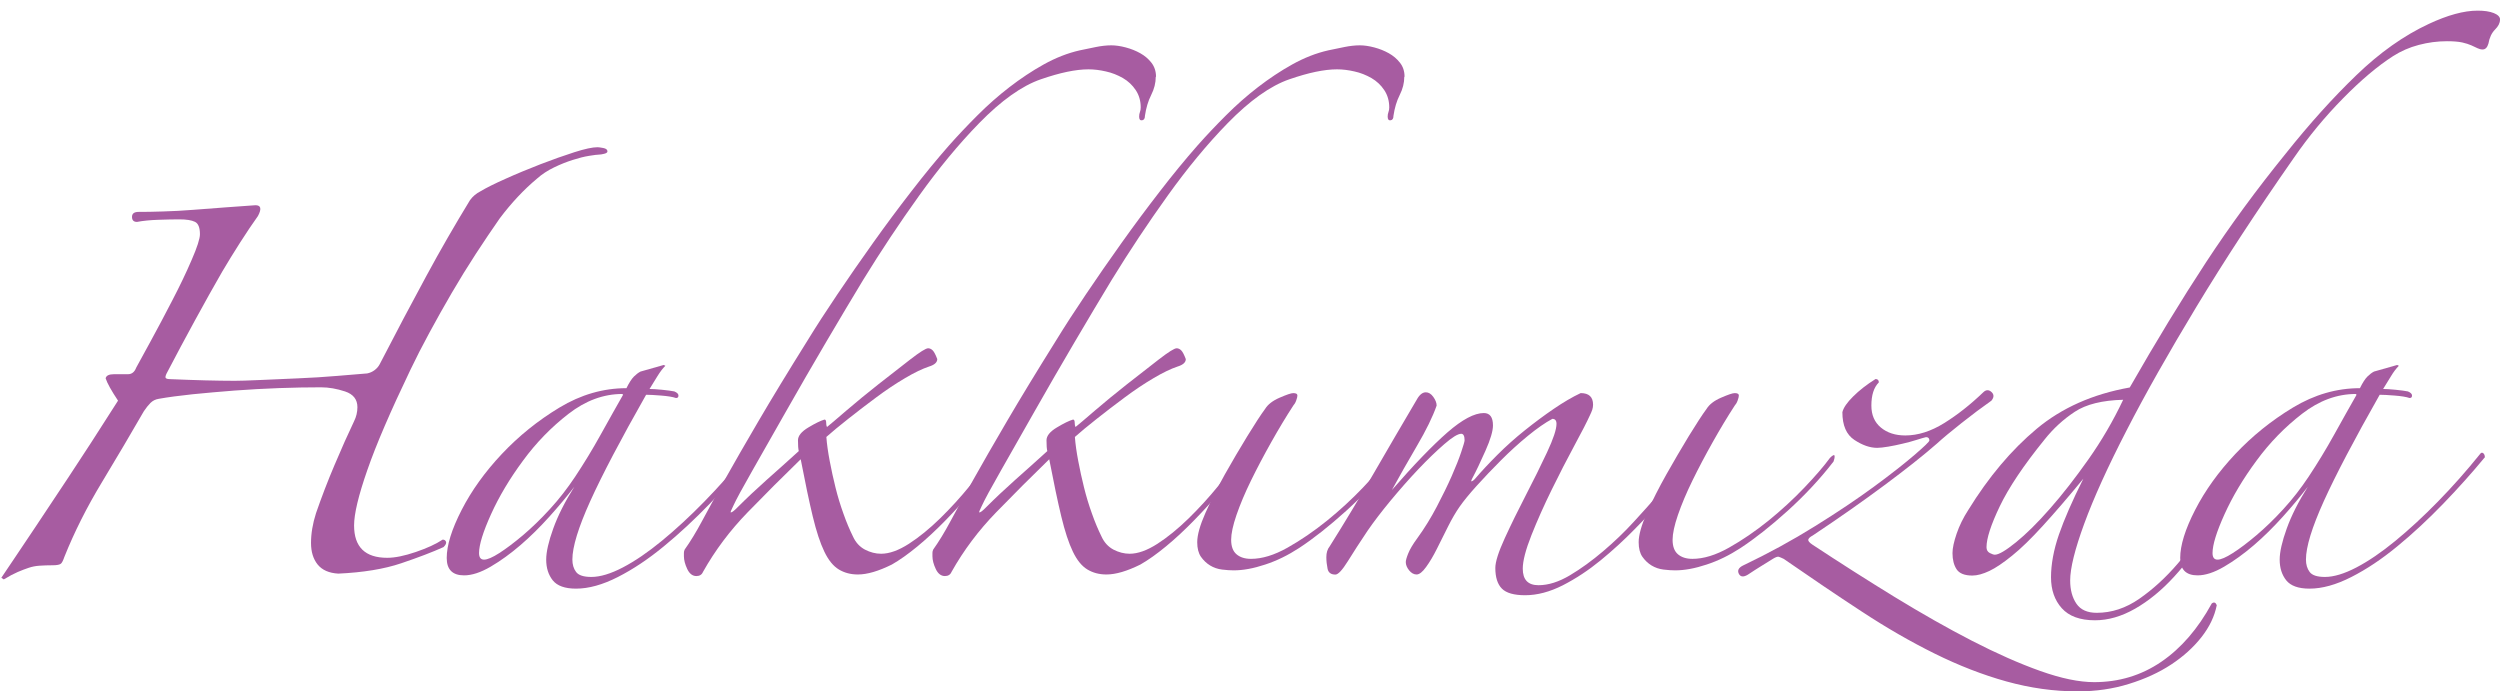 <?xml version="1.0" encoding="UTF-8"?>
<svg id="katman_1" xmlns="http://www.w3.org/2000/svg" version="1.1" viewBox="0 0 284.47 78.67">
  <!-- Generator: Adobe Illustrator 29.1.0, SVG Export Plug-In . SVG Version: 2.1.0 Build 142)  -->
  <defs>
    <style>
      .st0 {
        fill: #a75ca1;
      }
    </style>
  </defs>
  <path class="st0" d="M.14,65.76c.38-.57.86-1.29,1.46-2.17.6-.88,1.4-2.07,2.4-3.58,1-1.51,2.28-3.42,3.82-5.75,1.54-2.32,3.41-5.21,5.61-8.67-.75-1.13-1.23-1.98-1.41-2.54.06-.31.38-.47.94-.47h1.6c.44,0,.75-.25.94-.75.31-.57.86-1.57,1.65-3.02.79-1.44,1.6-2.98,2.45-4.62.85-1.63,1.59-3.17,2.21-4.62.63-1.44.94-2.42.94-2.92,0-.75-.19-1.23-.57-1.41-.38-.19-.97-.28-1.79-.28-.69,0-1.49.02-2.4.05-.91.03-1.71.11-2.4.24-.38,0-.57-.19-.57-.57s.25-.57.75-.57c.75,0,1.68-.01,2.78-.05,1.1-.03,2.26-.09,3.49-.19,1.23-.09,2.45-.19,3.68-.28,1.23-.09,2.34-.17,3.35-.24.63,0,.72.41.28,1.23-.63.88-1.3,1.88-2.03,3.02-.72,1.13-1.4,2.23-2.03,3.3-.94,1.63-1.98,3.49-3.11,5.56s-2.14,3.96-3.02,5.65c-.19.32-.3.57-.33.75-.03.19.14.28.52.28,1.44.06,2.78.11,4.01.14,1.23.03,2.34.05,3.35.05.57,0,1.52-.03,2.87-.09,1.35-.06,2.79-.13,4.33-.19,1.54-.06,3.03-.16,4.48-.28,1.44-.13,2.58-.22,3.39-.28.31-.06.6-.19.85-.38.25-.19.44-.41.57-.66,1.88-3.64,3.64-6.97,5.28-9.99,1.63-3.02,3.3-5.9,4.99-8.67.31-.44.72-.78,1.23-1.04.63-.38,1.57-.85,2.83-1.41,1.26-.57,2.58-1.11,3.96-1.65,1.38-.53,2.67-.99,3.86-1.37,1.19-.38,2.07-.57,2.64-.57.12,0,.34.03.66.09.31.06.47.19.47.38,0,.13-.13.22-.38.28-.25.06-.44.09-.57.09-.19,0-.57.05-1.13.14-.57.09-1.19.25-1.88.47-.69.22-1.4.5-2.12.85-.72.35-1.37.77-1.93,1.27-1.51,1.26-2.92,2.77-4.24,4.52-.88,1.26-1.79,2.61-2.73,4.05-.94,1.45-1.85,2.92-2.73,4.43-.88,1.51-1.73,3.02-2.54,4.52-.82,1.51-1.54,2.92-2.17,4.24-2.26,4.71-3.9,8.51-4.9,11.4-1.01,2.89-1.51,4.99-1.51,6.31,0,2.45,1.26,3.68,3.77,3.68.88,0,1.96-.22,3.25-.66,1.29-.44,2.31-.91,3.06-1.41.19,0,.31.08.38.24.06.16-.03.36-.28.61-1.26.57-2.86,1.18-4.81,1.84-1.95.66-4.34,1.05-7.16,1.18-1.07-.06-1.85-.41-2.36-1.04-.5-.63-.75-1.44-.75-2.45,0-1.07.19-2.2.57-3.39.63-1.82,1.33-3.66,2.12-5.51.78-1.85,1.52-3.5,2.21-4.95.25-.5.38-1.04.38-1.6,0-.88-.47-1.48-1.41-1.79-.94-.31-1.85-.47-2.73-.47-1.51,0-3.11.03-4.81.09-1.7.06-3.38.16-5.04.28-1.67.13-3.25.27-4.76.42-1.51.16-2.8.33-3.86.52-.38.06-.69.22-.94.47s-.5.57-.75.94c-1.45,2.51-3.03,5.2-4.76,8.06-1.73,2.86-3.16,5.7-4.29,8.53-.13.38-.25.63-.38.75s-.44.19-.94.19c-.57,0-1.07.02-1.51.05-.44.03-.85.11-1.23.24-.38.13-.79.28-1.23.47-.44.19-.98.47-1.6.85l-.28-.19Z"/>
  <path class="st0" d="M85.52,52c-1.45,1.76-3.03,3.53-4.76,5.32-1.73,1.79-3.47,3.41-5.23,4.85-1.76,1.45-3.5,2.61-5.23,3.49-1.73.88-3.31,1.32-4.76,1.32-1.26,0-2.14-.32-2.64-.94-.5-.63-.75-1.41-.75-2.36,0-.88.27-2.06.8-3.53.53-1.48,1.33-3.06,2.4-4.76-.82,1.07-1.76,2.2-2.83,3.39-1.07,1.19-2.17,2.28-3.3,3.25-1.13.97-2.26,1.79-3.39,2.45-1.13.66-2.14.99-3.02.99-1.32,0-1.98-.66-1.98-1.98,0-1.44.57-3.27,1.7-5.47,1.13-2.2,2.65-4.32,4.57-6.36,1.92-2.04,4.1-3.8,6.55-5.28,2.45-1.48,5-2.21,7.63-2.21.31-.63.6-1.07.85-1.32s.5-.44.75-.57l2.64-.75.19.09c-.32.32-.61.71-.9,1.18s-.58.96-.9,1.46c.31,0,.78.03,1.41.09.63.06,1.1.13,1.41.19.31.13.47.28.47.47s-.09.28-.28.28c-.38-.13-.94-.22-1.7-.28-.75-.06-1.32-.09-1.7-.09-2.89,5.09-5.01,9.13-6.36,12.11-1.35,2.99-2.03,5.2-2.03,6.64,0,.57.14,1.04.42,1.41.28.38.86.57,1.74.57,1,0,2.2-.36,3.58-1.08,1.38-.72,2.86-1.73,4.43-3.02,1.57-1.29,3.19-2.78,4.85-4.48,1.66-1.7,3.25-3.49,4.76-5.37.12-.19.25-.24.38-.14.13.09.19.24.19.42ZM70.82,44.83c-2.14,0-4.18.75-6.13,2.26-1.95,1.51-3.68,3.28-5.18,5.33-1.51,2.04-2.72,4.07-3.63,6.08-.91,2.01-1.37,3.49-1.37,4.43,0,.5.19.75.57.75s.96-.25,1.74-.75c.78-.5,1.68-1.18,2.69-2.03,1-.85,2.03-1.84,3.06-2.97,1.04-1.13,1.99-2.36,2.87-3.68,1-1.51,1.98-3.11,2.92-4.81.94-1.7,1.79-3.2,2.54-4.52l-.09-.09Z"/>
  <path class="st0" d="M131.51,8.74c0,.69-.17,1.38-.52,2.07-.35.69-.58,1.48-.71,2.36,0,.32-.11.49-.33.52-.22.03-.33-.11-.33-.42,0-.19.03-.36.09-.52.06-.16.09-.33.09-.52,0-.75-.19-1.41-.57-1.98-.38-.57-.86-1.02-1.46-1.37-.6-.34-1.24-.6-1.93-.75-.69-.16-1.35-.24-1.98-.24-1.45,0-3.25.38-5.42,1.13-2.17.75-4.51,2.42-7.02,4.99-2.33,2.39-4.6,5.14-6.83,8.25-2.23,3.11-4.35,6.3-6.36,9.57-1.26,2.07-2.67,4.45-4.24,7.11-1.57,2.67-3.08,5.28-4.52,7.82-1.45,2.54-2.73,4.81-3.86,6.79-1.13,1.98-1.85,3.31-2.17,4.01-.25.5-.35.75-.28.75.13,0,.38-.19.75-.57,1.07-1.07,2.17-2.1,3.3-3.11,1.13-1,2.36-2.1,3.68-3.3-.06-.25-.09-.66-.09-1.23,0-.5.39-.99,1.18-1.46.78-.47,1.4-.77,1.84-.9.13,0,.19.13.19.38,0,.19.03.35.09.47.31-.25,1.04-.86,2.17-1.84,1.13-.97,2.36-1.98,3.68-3.02,1.32-1.04,2.53-1.98,3.63-2.83,1.1-.85,1.77-1.27,2.03-1.27.19,0,.36.08.52.24.16.16.33.49.52.99,0,.38-.32.66-.94.85-.75.25-1.67.69-2.73,1.32-1.07.63-2.15,1.35-3.25,2.17-1.1.82-2.17,1.63-3.2,2.45-1.04.82-1.87,1.51-2.5,2.07.06.82.19,1.73.38,2.73.19,1.01.41,2.01.66,3.02.25,1.01.55,2,.9,2.97.34.97.71,1.84,1.08,2.59.31.69.77,1.19,1.37,1.51.6.31,1.21.47,1.84.47.94,0,1.99-.38,3.16-1.13,1.16-.75,2.34-1.71,3.53-2.87,1.19-1.16,2.34-2.42,3.44-3.77,1.1-1.35,2.06-2.62,2.87-3.82.19-.31.39-.38.61-.19.22.19.24.38.05.57-.94,1.26-1.95,2.51-3.02,3.77-1.07,1.26-2.15,2.45-3.25,3.58-1.1,1.13-2.18,2.14-3.25,3.02-1.07.88-2.04,1.57-2.92,2.07-1.51.75-2.8,1.13-3.86,1.13-.82,0-1.54-.19-2.17-.57-.63-.38-1.18-1.05-1.65-2.03-.47-.97-.91-2.31-1.32-4.01-.41-1.7-.86-3.86-1.37-6.5-2.01,1.95-4.02,3.96-6.03,6.03-2.01,2.07-3.71,4.33-5.09,6.79-.13.31-.38.47-.75.47-.44,0-.79-.27-1.04-.8-.25-.53-.38-1.02-.38-1.46v-.38c0-.13.03-.25.09-.38.63-.88,1.29-1.96,1.98-3.25.69-1.29,1.55-2.86,2.59-4.71,1.04-1.85,2.31-4.07,3.82-6.64,1.51-2.58,3.36-5.62,5.56-9.14,1-1.63,2.15-3.41,3.44-5.32,1.29-1.92,2.64-3.86,4.05-5.84,1.41-1.98,2.86-3.93,4.34-5.84,1.48-1.92,2.91-3.66,4.29-5.23,1-1.13,2.09-2.28,3.25-3.44s2.37-2.23,3.63-3.2c1.26-.97,2.56-1.84,3.91-2.59,1.35-.75,2.72-1.29,4.1-1.6.63-.13,1.24-.25,1.84-.38.6-.12,1.18-.19,1.74-.19.5,0,1.05.08,1.65.24.6.16,1.15.38,1.65.66.5.28.93.64,1.27,1.08.34.44.52.97.52,1.6Z"/>
  <path class="st0" d="M159.79,8.74c0,.69-.17,1.38-.52,2.07-.35.69-.58,1.48-.71,2.36,0,.32-.11.49-.33.52-.22.03-.33-.11-.33-.42,0-.19.03-.36.09-.52.06-.16.09-.33.09-.52,0-.75-.19-1.41-.57-1.98-.38-.57-.86-1.02-1.46-1.37-.6-.34-1.24-.6-1.93-.75-.69-.16-1.35-.24-1.98-.24-1.45,0-3.25.38-5.42,1.13s-4.51,2.42-7.02,4.99c-2.33,2.39-4.6,5.14-6.83,8.25-2.23,3.11-4.35,6.3-6.36,9.57-1.26,2.07-2.67,4.45-4.24,7.11-1.57,2.67-3.08,5.28-4.52,7.82-1.45,2.54-2.73,4.81-3.86,6.79-1.13,1.98-1.85,3.31-2.17,4.01-.25.5-.35.75-.28.75.13,0,.38-.19.75-.57,1.07-1.07,2.17-2.1,3.3-3.11,1.13-1,2.36-2.1,3.68-3.3-.06-.25-.09-.66-.09-1.23,0-.5.39-.99,1.18-1.46.78-.47,1.4-.77,1.84-.9.13,0,.19.13.19.38,0,.19.03.35.09.47.31-.25,1.04-.86,2.17-1.84,1.13-.97,2.36-1.98,3.68-3.02,1.32-1.04,2.53-1.98,3.63-2.83,1.1-.85,1.77-1.27,2.03-1.27.19,0,.36.08.52.24.16.16.33.49.52.99,0,.38-.32.66-.94.85-.75.25-1.67.69-2.73,1.32-1.07.63-2.15,1.35-3.25,2.17-1.1.82-2.17,1.63-3.2,2.45-1.04.82-1.87,1.51-2.5,2.07.06.82.19,1.73.38,2.73.19,1.01.41,2.01.66,3.02.25,1.01.55,2,.9,2.97.34.97.71,1.84,1.08,2.59.31.69.77,1.19,1.37,1.51.6.31,1.21.47,1.84.47.94,0,1.99-.38,3.16-1.13,1.16-.75,2.34-1.71,3.53-2.87,1.19-1.16,2.34-2.42,3.44-3.77,1.1-1.35,2.06-2.62,2.87-3.82.19-.31.39-.38.61-.19.22.19.24.38.05.57-.94,1.26-1.95,2.51-3.02,3.77-1.07,1.26-2.15,2.45-3.25,3.58-1.1,1.13-2.18,2.14-3.25,3.02-1.07.88-2.04,1.57-2.92,2.07-1.51.75-2.8,1.13-3.86,1.13-.82,0-1.54-.19-2.17-.57-.63-.38-1.18-1.05-1.65-2.03-.47-.97-.91-2.31-1.32-4.01-.41-1.7-.86-3.86-1.37-6.5-2.01,1.95-4.02,3.96-6.03,6.03-2.01,2.07-3.71,4.33-5.09,6.79-.13.31-.38.47-.75.47-.44,0-.79-.27-1.04-.8-.25-.53-.38-1.02-.38-1.46v-.38c0-.13.03-.25.09-.38.63-.88,1.29-1.96,1.98-3.25.69-1.29,1.55-2.86,2.59-4.71,1.04-1.85,2.31-4.07,3.82-6.64,1.51-2.58,3.36-5.62,5.56-9.14,1-1.63,2.15-3.41,3.44-5.32,1.29-1.92,2.64-3.86,4.05-5.84,1.41-1.98,2.86-3.93,4.34-5.84,1.48-1.92,2.91-3.66,4.29-5.23,1-1.13,2.09-2.28,3.25-3.44s2.37-2.23,3.63-3.2c1.26-.97,2.56-1.84,3.91-2.59,1.35-.75,2.72-1.29,4.1-1.6.63-.13,1.24-.25,1.84-.38.6-.12,1.18-.19,1.74-.19.5,0,1.05.08,1.65.24.6.16,1.15.38,1.65.66.5.28.93.64,1.27,1.08.35.44.52.97.52,1.6Z"/>
  <path class="st0" d="M158.37,52.56c-1.51,1.95-3.24,3.8-5.18,5.56-1.95,1.76-3.74,3.17-5.37,4.24-1.26.82-2.54,1.45-3.86,1.88-1.32.44-2.51.66-3.58.66-.38,0-.82-.03-1.32-.09-.5-.06-.96-.22-1.37-.47-.41-.25-.75-.58-1.04-.99-.28-.41-.42-.96-.42-1.65,0-.82.31-1.93.94-3.35.63-1.41,1.37-2.87,2.21-4.38.85-1.51,1.7-2.95,2.55-4.34.85-1.38,1.52-2.42,2.03-3.11.31-.5.86-.93,1.65-1.27.79-.34,1.3-.52,1.55-.52.31,0,.47.09.47.28,0,.13-.05.31-.14.57-.09.25-.21.44-.33.57-.82,1.26-1.65,2.64-2.5,4.15s-1.62,2.97-2.31,4.38c-.69,1.41-1.24,2.72-1.65,3.91-.41,1.19-.61,2.14-.61,2.83,0,.75.2,1.3.61,1.65.41.35.96.52,1.65.52,1.26,0,2.64-.42,4.15-1.27,1.51-.85,3-1.87,4.48-3.06,1.47-1.19,2.84-2.45,4.1-3.77,1.26-1.32,2.23-2.45,2.92-3.39.31-.31.49-.39.52-.24.03.16-.02.39-.14.71Z"/>
  <path class="st0" d="M189.19,56.8c-.88,1.01-1.93,2.14-3.16,3.39-1.23,1.26-2.53,2.45-3.91,3.58-1.38,1.13-2.81,2.07-4.29,2.83-1.48.75-2.91,1.13-4.29,1.13-1.26,0-2.14-.25-2.64-.75-.5-.5-.75-1.29-.75-2.36,0-.69.36-1.82,1.08-3.39.72-1.57,1.52-3.2,2.4-4.9.88-1.7,1.68-3.31,2.4-4.85.72-1.54,1.08-2.62,1.08-3.25,0-.38-.16-.57-.47-.57-.82.44-1.74,1.08-2.78,1.93-1.04.85-2.06,1.78-3.06,2.78-1.01,1.01-1.93,1.98-2.78,2.92-.85.94-1.49,1.73-1.93,2.36-.44.63-.88,1.38-1.32,2.26-.44.88-.86,1.73-1.27,2.54-.41.82-.82,1.51-1.23,2.07-.41.57-.77.85-1.08.85s-.6-.16-.85-.47c-.25-.31-.38-.63-.38-.94,0-.19.09-.52.28-.99s.53-1.05,1.04-1.74c.82-1.13,1.55-2.32,2.21-3.58.66-1.26,1.23-2.42,1.7-3.49.47-1.07.83-1.98,1.08-2.73.25-.75.38-1.19.38-1.32,0-.5-.13-.75-.38-.75-.38,0-1.02.39-1.93,1.18-.91.79-1.9,1.74-2.97,2.87-1.07,1.13-2.12,2.33-3.16,3.58-1.04,1.26-1.9,2.39-2.59,3.39-.88,1.32-1.64,2.48-2.26,3.49-.63,1.01-1.1,1.51-1.41,1.51-.5,0-.8-.22-.89-.66-.09-.44-.14-.88-.14-1.32,0-.5.12-.91.38-1.23,1.7-2.7,3.36-5.47,5-8.29,1.63-2.83,3.27-5.62,4.9-8.39.31-.57.66-.85,1.04-.85.31,0,.6.17.85.52.25.35.38.68.38.99-.44,1.26-1.19,2.8-2.26,4.62-1.07,1.82-2.01,3.49-2.83,4.99,2.51-2.89,4.62-5.07,6.31-6.55,1.7-1.48,3.08-2.21,4.15-2.21.69,0,1.04.47,1.04,1.41,0,.63-.28,1.59-.85,2.87-.57,1.29-1.07,2.34-1.51,3.16-.13.25-.14.36-.05.33.09-.03.2-.11.33-.24.75-.88,1.62-1.81,2.59-2.78.97-.97,2.01-1.9,3.11-2.78,1.1-.88,2.2-1.7,3.3-2.45,1.1-.75,2.12-1.35,3.06-1.79.94,0,1.41.44,1.41,1.32,0,.19-.03.38-.09.57-.06.19-.16.41-.28.66-.31.69-.89,1.82-1.74,3.39-.85,1.57-1.71,3.25-2.59,5.04-.88,1.79-1.65,3.52-2.31,5.18-.66,1.67-.99,2.94-.99,3.82,0,1.26.6,1.88,1.79,1.88,1.13,0,2.32-.38,3.58-1.13,1.26-.75,2.51-1.66,3.77-2.73,1.26-1.07,2.42-2.18,3.49-3.35,1.07-1.16,1.98-2.18,2.73-3.06.25-.38.5-.53.75-.47.25.06.19.38-.19.94Z"/>
  <path class="st0" d="M208.6,52.56c-1.51,1.95-3.24,3.8-5.18,5.56-1.95,1.76-3.74,3.17-5.37,4.24-1.26.82-2.54,1.45-3.86,1.88-1.32.44-2.51.66-3.58.66-.38,0-.82-.03-1.32-.09-.5-.06-.96-.22-1.37-.47-.41-.25-.75-.58-1.04-.99-.28-.41-.42-.96-.42-1.65,0-.82.31-1.93.94-3.35.63-1.41,1.37-2.87,2.22-4.38.85-1.51,1.7-2.95,2.54-4.34.85-1.38,1.52-2.42,2.03-3.11.31-.5.86-.93,1.65-1.27.79-.34,1.3-.52,1.55-.52.31,0,.47.09.47.28,0,.13-.05.31-.14.57-.09.25-.21.44-.33.57-.82,1.26-1.65,2.64-2.5,4.15s-1.62,2.97-2.31,4.38c-.69,1.41-1.24,2.72-1.65,3.91-.41,1.19-.61,2.14-.61,2.83,0,.75.2,1.3.61,1.65.41.35.96.52,1.65.52,1.26,0,2.64-.42,4.15-1.27,1.51-.85,3-1.87,4.48-3.06,1.47-1.19,2.84-2.45,4.1-3.77,1.26-1.32,2.23-2.45,2.92-3.39.31-.31.49-.39.52-.24.03.16-.02.39-.14.71Z"/>
  <path class="st0" d="M252.24,68.87c-.25,1.26-.83,2.47-1.74,3.63-.91,1.16-2.06,2.2-3.44,3.11-1.38.91-2.99,1.65-4.81,2.21-1.82.57-3.77.85-5.84.85-2.7,0-5.4-.38-8.1-1.13-2.7-.75-5.42-1.81-8.15-3.16-2.73-1.35-5.51-2.95-8.34-4.81-2.83-1.85-5.78-3.85-8.86-5.98-.25-.12-.44-.2-.57-.24-.13-.03-.35.05-.66.24-.5.32-.96.6-1.37.85-.41.25-.9.57-1.46.94-.5.31-.85.28-1.04-.09-.19-.38-.03-.69.47-.94,2.89-1.38,5.62-2.87,8.2-4.48,2.58-1.6,4.82-3.11,6.74-4.52,1.92-1.41,3.44-2.61,4.57-3.58,1.13-.97,1.7-1.52,1.7-1.65,0-.25-.13-.38-.38-.38-.25.06-.63.17-1.13.33-.5.16-1.02.3-1.56.42-.53.13-1.07.24-1.6.33-.54.09-.96.14-1.27.14-.82,0-1.68-.3-2.59-.9-.91-.6-1.37-1.65-1.37-3.16.12-.5.53-1.1,1.23-1.79.69-.69,1.54-1.35,2.54-1.98.25,0,.38.13.38.38-.57.57-.85,1.45-.85,2.64,0,1.07.36,1.9,1.08,2.5.72.6,1.65.9,2.78.9,1.44,0,2.92-.47,4.43-1.41s2.98-2.1,4.43-3.49c.31-.31.63-.33.94-.05.31.28.31.61,0,.99-1.07.75-2.2,1.6-3.39,2.54-1.19.94-2.14,1.73-2.83,2.36-1.51,1.32-3.49,2.89-5.94,4.71-2.45,1.82-5.18,3.74-8.2,5.75-.25.13-.41.27-.47.42-.06.16.09.36.47.61,3.14,2.07,6.25,4.05,9.33,5.94,3.08,1.88,6.01,3.55,8.81,4.99,2.8,1.44,5.39,2.59,7.78,3.44,2.39.85,4.43,1.27,6.13,1.27,2.83,0,5.37-.77,7.63-2.31,2.26-1.54,4.18-3.76,5.75-6.64.25-.19.44-.13.57.19Z"/>
  <path class="st0" d="M284.47,2.24c0,.38-.19.75-.57,1.13-.38.38-.63.91-.75,1.6-.13.44-.35.66-.66.66-.19,0-.38-.05-.57-.14s-.42-.2-.71-.33c-.28-.12-.63-.24-1.04-.33-.41-.09-.99-.14-1.74-.14-1.07,0-2.14.14-3.2.42-1.07.28-2.04.71-2.92,1.27-1.76,1.13-3.66,2.73-5.7,4.81-2.04,2.07-3.91,4.33-5.61,6.79-4.21,6.03-7.9,11.67-11.07,16.92-3.17,5.25-5.83,9.94-7.96,14.09-2.14,4.15-3.74,7.68-4.81,10.6-1.07,2.92-1.6,5.07-1.6,6.46,0,1.07.24,1.95.71,2.64.47.69,1.24,1.04,2.31,1.04,1.7,0,3.31-.53,4.85-1.6,1.54-1.07,3-2.4,4.38-4.01,1.38-1.6,2.64-3.38,3.77-5.32,1.13-1.95,2.1-3.77,2.92-5.47.13-.25.33-.34.61-.28.28.06.27.31-.05.75-1.13,2.26-2.34,4.41-3.63,6.46-1.29,2.04-2.64,3.83-4.05,5.37-1.41,1.54-2.89,2.75-4.43,3.63-1.54.88-3.06,1.32-4.57,1.32-1.7,0-2.95-.46-3.77-1.37-.82-.91-1.23-2.09-1.23-3.53s.3-3.12.9-4.85c.6-1.73,1.52-3.85,2.78-6.36-1.76,2.14-3.3,3.93-4.62,5.37-1.32,1.45-2.48,2.58-3.49,3.39-1.01.82-1.87,1.4-2.59,1.74-.72.34-1.37.52-1.93.52-.88,0-1.48-.24-1.79-.71-.31-.47-.47-1.08-.47-1.84,0-.57.16-1.3.47-2.21.31-.91.75-1.81,1.32-2.69,2.32-3.77,4.92-6.85,7.78-9.24,2.86-2.39,6.39-3.96,10.6-4.71,3.02-5.28,5.91-10.02,8.67-14.23,2.76-4.21,5.78-8.32,9.05-12.35,2.7-3.39,5.39-6.38,8.06-8.95,2.67-2.58,5.42-4.52,8.25-5.84,2.14-1,3.99-1.51,5.56-1.51.75,0,1.37.09,1.84.28.47.19.71.44.71.75ZM241.59,45.49c-2.39.06-4.23.52-5.51,1.37-1.29.85-2.44,1.9-3.44,3.16-2.39,2.95-4.08,5.48-5.09,7.59-1.01,2.11-1.51,3.66-1.51,4.66,0,.31.13.53.38.66.25.13.44.19.57.19.44,0,1.24-.47,2.4-1.41,1.16-.94,2.45-2.21,3.86-3.82,1.41-1.6,2.87-3.47,4.38-5.61,1.51-2.14,2.83-4.4,3.96-6.79Z"/>
  <path class="st0" d="M282.77,52c-1.45,1.76-3.03,3.53-4.76,5.32-1.73,1.79-3.47,3.41-5.23,4.85-1.76,1.45-3.5,2.61-5.23,3.49-1.73.88-3.31,1.32-4.76,1.32-1.26,0-2.14-.32-2.64-.94-.5-.63-.75-1.41-.75-2.36,0-.88.27-2.06.8-3.53.53-1.48,1.33-3.06,2.4-4.76-.82,1.07-1.76,2.2-2.83,3.39-1.07,1.19-2.17,2.28-3.3,3.25-1.13.97-2.26,1.79-3.39,2.45-1.13.66-2.14.99-3.02.99-1.32,0-1.98-.66-1.98-1.98,0-1.44.57-3.27,1.7-5.47,1.13-2.2,2.65-4.32,4.57-6.36,1.92-2.04,4.1-3.8,6.55-5.28,2.45-1.48,4.99-2.21,7.63-2.21.31-.63.6-1.07.85-1.32.25-.25.5-.44.75-.57l2.64-.75.19.09c-.31.32-.61.71-.89,1.18s-.58.96-.9,1.46c.31,0,.79.03,1.41.09.63.06,1.1.13,1.41.19.31.13.47.28.47.47s-.09.28-.28.28c-.38-.13-.94-.22-1.7-.28-.75-.06-1.32-.09-1.7-.09-2.89,5.09-5.01,9.13-6.36,12.11-1.35,2.99-2.03,5.2-2.03,6.64,0,.57.14,1.04.42,1.41.28.38.86.57,1.74.57,1,0,2.2-.36,3.58-1.08,1.38-.72,2.86-1.73,4.43-3.02,1.57-1.29,3.19-2.78,4.85-4.48,1.66-1.7,3.25-3.49,4.76-5.37.13-.19.25-.24.38-.14.12.09.19.24.19.42ZM268.07,44.83c-2.14,0-4.18.75-6.13,2.26-1.95,1.51-3.68,3.28-5.18,5.33-1.51,2.04-2.72,4.07-3.63,6.08-.91,2.01-1.37,3.49-1.37,4.43,0,.5.19.75.57.75s.96-.25,1.74-.75c.79-.5,1.68-1.18,2.69-2.03,1-.85,2.03-1.84,3.06-2.97,1.04-1.13,1.99-2.36,2.87-3.68,1-1.51,1.98-3.11,2.92-4.81.94-1.7,1.79-3.2,2.54-4.52l-.09-.09Z"/>
</svg>